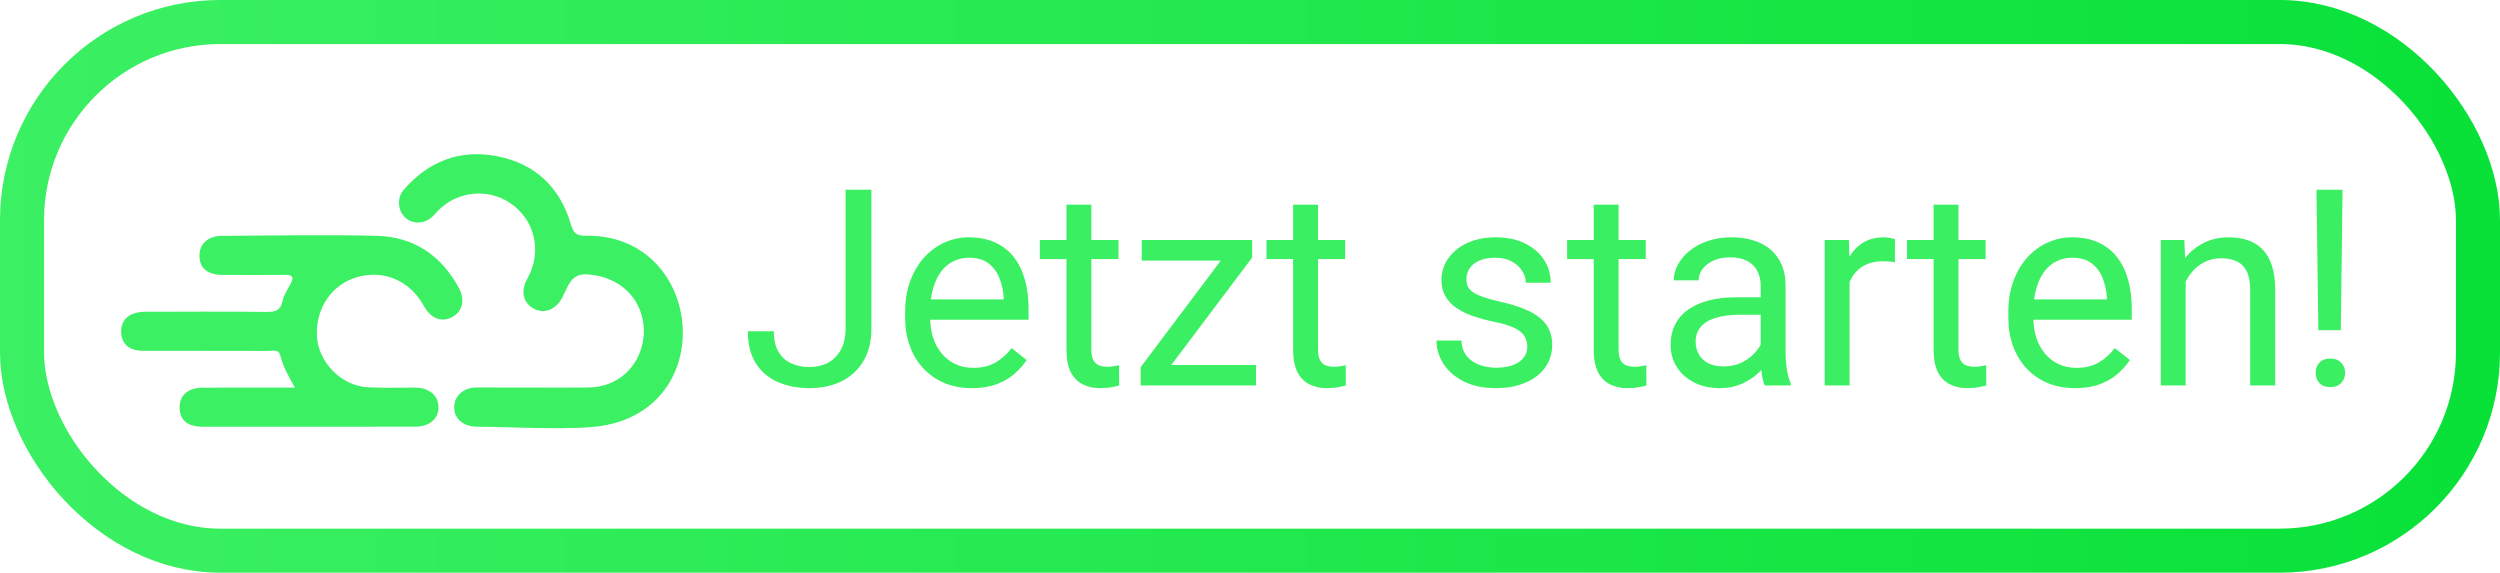 <svg width="227" height="52" viewBox="0 0 227 52" fill="none" xmlns="http://www.w3.org/2000/svg">
<rect x="2" y="2" width="223" height="48" rx="18" stroke="url(#paint0_linear_367_83)" stroke-width="4"/>
<path d="M76.779 29.812V17.227H79.123V29.812C79.123 30.984 78.882 31.973 78.402 32.778C77.922 33.584 77.259 34.198 76.413 34.622C75.574 35.037 74.61 35.244 73.519 35.244C72.429 35.244 71.461 35.057 70.614 34.683C69.768 34.308 69.105 33.739 68.624 32.974C68.144 32.209 67.904 31.244 67.904 30.081H70.26C70.26 30.829 70.399 31.444 70.675 31.924C70.952 32.404 71.335 32.758 71.823 32.986C72.319 33.214 72.885 33.328 73.519 33.328C74.138 33.328 74.691 33.197 75.18 32.937C75.676 32.669 76.067 32.274 76.352 31.753C76.636 31.224 76.779 30.577 76.779 29.812ZM88.253 35.244C87.334 35.244 86.5 35.09 85.751 34.78C85.01 34.463 84.372 34.019 83.835 33.45C83.305 32.88 82.899 32.205 82.614 31.423C82.329 30.642 82.186 29.788 82.186 28.86V28.347C82.186 27.273 82.345 26.317 82.663 25.479C82.98 24.632 83.411 23.916 83.957 23.33C84.502 22.744 85.12 22.301 85.812 22C86.504 21.698 87.22 21.548 87.96 21.548C88.904 21.548 89.718 21.711 90.402 22.036C91.094 22.362 91.659 22.817 92.099 23.403C92.538 23.981 92.864 24.665 93.075 25.454C93.287 26.235 93.393 27.09 93.393 28.018V29.031H83.529V27.188H91.134V27.017C91.102 26.431 90.98 25.861 90.768 25.308C90.565 24.754 90.239 24.299 89.791 23.94C89.344 23.582 88.734 23.403 87.96 23.403C87.448 23.403 86.976 23.513 86.544 23.733C86.113 23.945 85.743 24.262 85.434 24.685C85.124 25.108 84.884 25.625 84.713 26.235C84.543 26.846 84.457 27.55 84.457 28.347V28.86C84.457 29.486 84.543 30.076 84.713 30.63C84.892 31.175 85.149 31.655 85.482 32.07C85.824 32.485 86.235 32.811 86.715 33.047C87.204 33.283 87.757 33.401 88.376 33.401C89.173 33.401 89.849 33.238 90.402 32.913C90.955 32.587 91.439 32.152 91.855 31.606L93.222 32.693C92.937 33.124 92.575 33.535 92.135 33.926C91.696 34.316 91.155 34.634 90.512 34.878C89.877 35.122 89.124 35.244 88.253 35.244ZM101.559 21.792V23.525H94.418V21.792H101.559ZM96.835 18.581H99.093V31.729C99.093 32.176 99.162 32.514 99.301 32.742C99.439 32.97 99.618 33.12 99.838 33.193C100.058 33.267 100.294 33.303 100.546 33.303C100.733 33.303 100.928 33.287 101.132 33.254C101.343 33.214 101.502 33.181 101.608 33.157L101.62 35C101.441 35.057 101.205 35.11 100.912 35.159C100.627 35.216 100.281 35.244 99.874 35.244C99.321 35.244 98.812 35.134 98.349 34.915C97.885 34.695 97.514 34.329 97.238 33.816C96.969 33.295 96.835 32.595 96.835 31.716V18.581ZM114.047 33.145V35H104.44V33.145H114.047ZM113.693 23.391L104.953 35H103.573V33.34L112.252 21.792H113.693V23.391ZM112.692 21.792V23.66H103.671V21.792H112.692ZM122.14 21.792V23.525H114.999V21.792H122.14ZM117.416 18.581H119.674V31.729C119.674 32.176 119.743 32.514 119.882 32.742C120.02 32.97 120.199 33.12 120.419 33.193C120.639 33.267 120.875 33.303 121.127 33.303C121.314 33.303 121.509 33.287 121.713 33.254C121.924 33.214 122.083 33.181 122.189 33.157L122.201 35C122.022 35.057 121.786 35.11 121.493 35.159C121.208 35.216 120.862 35.244 120.456 35.244C119.902 35.244 119.394 35.134 118.93 34.915C118.466 34.695 118.096 34.329 117.819 33.816C117.55 33.295 117.416 32.595 117.416 31.716V18.581ZM138.681 31.497C138.681 31.171 138.607 30.87 138.461 30.593C138.323 30.308 138.034 30.052 137.594 29.824C137.163 29.588 136.512 29.385 135.641 29.214C134.909 29.059 134.245 28.876 133.651 28.665C133.065 28.453 132.565 28.197 132.15 27.895C131.743 27.594 131.43 27.24 131.21 26.834C130.99 26.427 130.88 25.951 130.88 25.405C130.88 24.884 130.994 24.392 131.222 23.928C131.458 23.464 131.788 23.053 132.211 22.695C132.642 22.337 133.159 22.056 133.761 21.853C134.363 21.65 135.035 21.548 135.775 21.548C136.833 21.548 137.737 21.735 138.485 22.109C139.234 22.484 139.808 22.984 140.207 23.611C140.605 24.229 140.805 24.917 140.805 25.674H138.546C138.546 25.308 138.437 24.954 138.217 24.612C138.005 24.262 137.692 23.973 137.277 23.745C136.87 23.517 136.369 23.403 135.775 23.403C135.149 23.403 134.64 23.501 134.25 23.696C133.867 23.884 133.586 24.123 133.407 24.416C133.236 24.709 133.151 25.019 133.151 25.344C133.151 25.588 133.192 25.808 133.273 26.003C133.362 26.191 133.517 26.366 133.737 26.528C133.957 26.683 134.266 26.829 134.665 26.968C135.063 27.106 135.572 27.244 136.19 27.383C137.273 27.627 138.164 27.92 138.864 28.262C139.564 28.604 140.084 29.023 140.426 29.519C140.768 30.015 140.939 30.618 140.939 31.326C140.939 31.904 140.817 32.432 140.573 32.913C140.337 33.393 139.991 33.808 139.535 34.158C139.088 34.499 138.55 34.768 137.924 34.963C137.305 35.151 136.61 35.244 135.836 35.244C134.673 35.244 133.688 35.037 132.882 34.622C132.077 34.206 131.466 33.669 131.051 33.01C130.636 32.351 130.429 31.655 130.429 30.923H132.699C132.732 31.541 132.911 32.034 133.236 32.4C133.562 32.758 133.961 33.014 134.433 33.169C134.905 33.315 135.373 33.389 135.836 33.389C136.455 33.389 136.972 33.307 137.387 33.145C137.81 32.982 138.131 32.758 138.351 32.473C138.571 32.188 138.681 31.863 138.681 31.497ZM149.435 21.792V23.525H142.294V21.792H149.435ZM144.711 18.581H146.969V31.729C146.969 32.176 147.038 32.514 147.177 32.742C147.315 32.97 147.494 33.12 147.714 33.193C147.934 33.267 148.17 33.303 148.422 33.303C148.609 33.303 148.804 33.287 149.008 33.254C149.219 33.214 149.378 33.181 149.484 33.157L149.496 35C149.317 35.057 149.081 35.11 148.788 35.159C148.503 35.216 148.157 35.244 147.75 35.244C147.197 35.244 146.688 35.134 146.225 34.915C145.761 34.695 145.39 34.329 145.114 33.816C144.845 33.295 144.711 32.595 144.711 31.716V18.581ZM159.872 32.742V25.942C159.872 25.422 159.766 24.97 159.555 24.587C159.351 24.197 159.042 23.896 158.627 23.684C158.212 23.473 157.699 23.367 157.089 23.367C156.519 23.367 156.019 23.464 155.587 23.66C155.164 23.855 154.831 24.111 154.586 24.429C154.35 24.746 154.232 25.088 154.232 25.454H151.974C151.974 24.982 152.096 24.514 152.34 24.05C152.584 23.586 152.934 23.167 153.39 22.793C153.854 22.41 154.407 22.109 155.05 21.89C155.701 21.662 156.426 21.548 157.223 21.548C158.183 21.548 159.03 21.711 159.762 22.036C160.503 22.362 161.081 22.854 161.496 23.513C161.919 24.164 162.13 24.982 162.13 25.967V32.119C162.13 32.559 162.167 33.026 162.24 33.523C162.322 34.019 162.44 34.447 162.594 34.805V35H160.238C160.124 34.74 160.035 34.394 159.97 33.962C159.905 33.523 159.872 33.116 159.872 32.742ZM160.263 26.992L160.287 28.579H158.004C157.361 28.579 156.788 28.632 156.283 28.738C155.779 28.835 155.355 28.986 155.014 29.189C154.672 29.393 154.411 29.649 154.232 29.959C154.053 30.26 153.964 30.614 153.964 31.02C153.964 31.436 154.057 31.814 154.245 32.156C154.432 32.498 154.713 32.77 155.087 32.974C155.469 33.169 155.937 33.267 156.491 33.267C157.182 33.267 157.793 33.12 158.322 32.827C158.851 32.534 159.27 32.176 159.579 31.753C159.896 31.33 160.067 30.919 160.092 30.52L161.056 31.606C160.999 31.948 160.845 32.327 160.592 32.742C160.34 33.157 160.002 33.556 159.579 33.938C159.164 34.312 158.668 34.626 158.09 34.878C157.52 35.122 156.877 35.244 156.161 35.244C155.266 35.244 154.481 35.069 153.805 34.719C153.138 34.369 152.617 33.901 152.243 33.315C151.876 32.721 151.693 32.058 151.693 31.326C151.693 30.618 151.832 29.995 152.108 29.458C152.385 28.913 152.784 28.461 153.305 28.103C153.826 27.737 154.452 27.46 155.185 27.273C155.917 27.086 156.735 26.992 157.638 26.992H160.263ZM167.941 23.867V35H165.683V21.792H167.88L167.941 23.867ZM172.067 21.719L172.055 23.818C171.868 23.778 171.688 23.753 171.518 23.745C171.355 23.729 171.168 23.721 170.956 23.721C170.435 23.721 169.975 23.802 169.577 23.965C169.178 24.128 168.84 24.355 168.563 24.648C168.287 24.941 168.067 25.291 167.904 25.698C167.75 26.097 167.648 26.537 167.599 27.017L166.964 27.383C166.964 26.585 167.042 25.837 167.196 25.137C167.359 24.437 167.607 23.818 167.941 23.281C168.275 22.736 168.698 22.313 169.21 22.012C169.731 21.703 170.35 21.548 171.066 21.548C171.229 21.548 171.416 21.568 171.627 21.609C171.839 21.641 171.986 21.678 172.067 21.719ZM180.294 21.792V23.525H173.153V21.792H180.294ZM175.57 18.581H177.829V31.729C177.829 32.176 177.898 32.514 178.036 32.742C178.174 32.97 178.354 33.12 178.573 33.193C178.793 33.267 179.029 33.303 179.281 33.303C179.468 33.303 179.664 33.287 179.867 33.254C180.079 33.214 180.237 33.181 180.343 33.157L180.355 35C180.176 35.057 179.94 35.11 179.647 35.159C179.363 35.216 179.017 35.244 178.61 35.244C178.056 35.244 177.548 35.134 177.084 34.915C176.62 34.695 176.25 34.329 175.973 33.816C175.705 33.295 175.57 32.595 175.57 31.716V18.581ZM188.424 35.244C187.505 35.244 186.671 35.09 185.922 34.78C185.181 34.463 184.542 34.019 184.005 33.45C183.476 32.88 183.069 32.205 182.785 31.423C182.5 30.642 182.357 29.788 182.357 28.86V28.347C182.357 27.273 182.516 26.317 182.833 25.479C183.151 24.632 183.582 23.916 184.127 23.33C184.673 22.744 185.291 22.301 185.983 22C186.675 21.698 187.391 21.548 188.131 21.548C189.075 21.548 189.889 21.711 190.573 22.036C191.264 22.362 191.83 22.817 192.27 23.403C192.709 23.981 193.035 24.665 193.246 25.454C193.458 26.235 193.563 27.09 193.563 28.018V29.031H183.7V27.188H191.305V27.017C191.273 26.431 191.151 25.861 190.939 25.308C190.736 24.754 190.41 24.299 189.962 23.94C189.515 23.582 188.904 23.403 188.131 23.403C187.619 23.403 187.147 23.513 186.715 23.733C186.284 23.945 185.914 24.262 185.604 24.685C185.295 25.108 185.055 25.625 184.884 26.235C184.713 26.846 184.628 27.55 184.628 28.347V28.86C184.628 29.486 184.713 30.076 184.884 30.63C185.063 31.175 185.32 31.655 185.653 32.07C185.995 32.485 186.406 32.811 186.886 33.047C187.375 33.283 187.928 33.401 188.546 33.401C189.344 33.401 190.019 33.238 190.573 32.913C191.126 32.587 191.61 32.152 192.025 31.606L193.393 32.693C193.108 33.124 192.746 33.535 192.306 33.926C191.867 34.316 191.326 34.634 190.683 34.878C190.048 35.122 189.295 35.244 188.424 35.244ZM198.458 24.612V35H196.2V21.792H198.336L198.458 24.612ZM197.921 27.895L196.981 27.859C196.99 26.956 197.124 26.121 197.384 25.356C197.645 24.583 198.011 23.912 198.483 23.342C198.955 22.773 199.516 22.333 200.167 22.024C200.827 21.706 201.555 21.548 202.353 21.548C203.004 21.548 203.59 21.637 204.11 21.816C204.631 21.987 205.075 22.264 205.441 22.646C205.815 23.029 206.1 23.525 206.295 24.136C206.491 24.738 206.588 25.474 206.588 26.345V35H204.318V26.321C204.318 25.629 204.216 25.076 204.013 24.661C203.809 24.238 203.512 23.932 203.122 23.745C202.731 23.55 202.251 23.452 201.681 23.452C201.12 23.452 200.607 23.57 200.143 23.806C199.687 24.042 199.293 24.368 198.959 24.783C198.633 25.198 198.377 25.674 198.19 26.211C198.011 26.74 197.921 27.301 197.921 27.895ZM212.704 17.227L212.545 29.983H210.507L210.336 17.227H212.704ZM210.263 33.865C210.263 33.498 210.373 33.189 210.592 32.937C210.82 32.685 211.154 32.559 211.593 32.559C212.025 32.559 212.354 32.685 212.582 32.937C212.818 33.189 212.936 33.498 212.936 33.865C212.936 34.215 212.818 34.516 212.582 34.768C212.354 35.02 212.025 35.147 211.593 35.147C211.154 35.147 210.82 35.02 210.592 34.768C210.373 34.516 210.263 34.215 210.263 33.865Z" fill="#3AF062"/>
<path fill-rule="evenodd" clip-rule="evenodd" d="M26.787 35.197C26.193 34.173 25.71 33.283 25.457 32.299C25.294 31.664 24.796 31.866 24.412 31.864C20.599 31.849 16.785 31.862 12.971 31.852C11.764 31.848 11.069 31.256 11.005 30.244C10.928 29.048 11.739 28.311 13.188 28.308C16.871 28.298 20.554 28.281 24.235 28.322C25.035 28.33 25.491 28.171 25.663 27.31C25.898 26.136 27.391 24.945 25.909 24.959C24.002 24.974 22.095 24.971 20.188 24.961C18.853 24.953 18.133 24.352 18.111 23.261C18.089 22.145 18.873 21.421 20.192 21.415C24.86 21.393 29.531 21.299 34.196 21.412C37.538 21.494 40.046 23.168 41.65 26.117C42.25 27.217 42.01 28.256 41.092 28.77C40.119 29.314 39.122 28.937 38.491 27.786C37.227 25.483 34.858 24.46 32.418 25.165C30.13 25.826 28.655 27.986 28.775 30.5C28.89 32.9 30.999 35.052 33.426 35.167C34.837 35.233 36.253 35.191 37.667 35.195C38.967 35.197 39.803 35.892 39.813 36.982C39.823 38.039 38.982 38.744 37.667 38.744C31.256 38.75 24.846 38.75 18.434 38.746C17.015 38.744 16.316 38.158 16.311 36.999C16.306 35.881 17.073 35.208 18.428 35.2C21.154 35.185 23.881 35.196 26.788 35.196L26.787 35.197Z" fill="#3BF063"/>
<path fill-rule="evenodd" clip-rule="evenodd" d="M43.299 38.745C42.069 38.738 41.234 38.012 41.241 36.989C41.249 35.941 42.071 35.187 43.292 35.183C46.646 35.173 49.999 35.209 53.353 35.187C59.065 35.155 60.362 27.468 55.318 25.356C54.84 25.155 54.316 25.036 53.801 24.961C52.487 24.772 51.953 25.086 51.401 26.292C51.292 26.53 51.181 26.768 51.062 27.001C50.498 28.119 49.417 28.541 48.459 28.019C47.478 27.483 47.253 26.42 47.885 25.301C49.291 22.811 48.548 19.81 46.158 18.329C44.177 17.102 41.566 17.388 39.885 19.023C39.673 19.228 39.487 19.459 39.272 19.662C38.532 20.359 37.468 20.389 36.783 19.744C36.118 19.12 36.023 17.967 36.653 17.239C38.897 14.645 41.769 13.532 45.124 14.181C48.568 14.847 50.857 16.994 51.836 20.379C52.07 21.187 52.36 21.419 53.204 21.405C63.71 21.239 65.439 36.651 54.925 38.62C52.25 39.121 46.344 38.746 43.296 38.745H43.299Z" fill="#3BF063"/>
<defs>
<linearGradient id="paint0_linear_367_83" x1="0" y1="26" x2="227" y2="26" gradientUnits="userSpaceOnUse">
<stop stop-color="#3BF063"/>
<stop offset="1" stop-color="#08E138"/>
</linearGradient>
</defs>
</svg>
